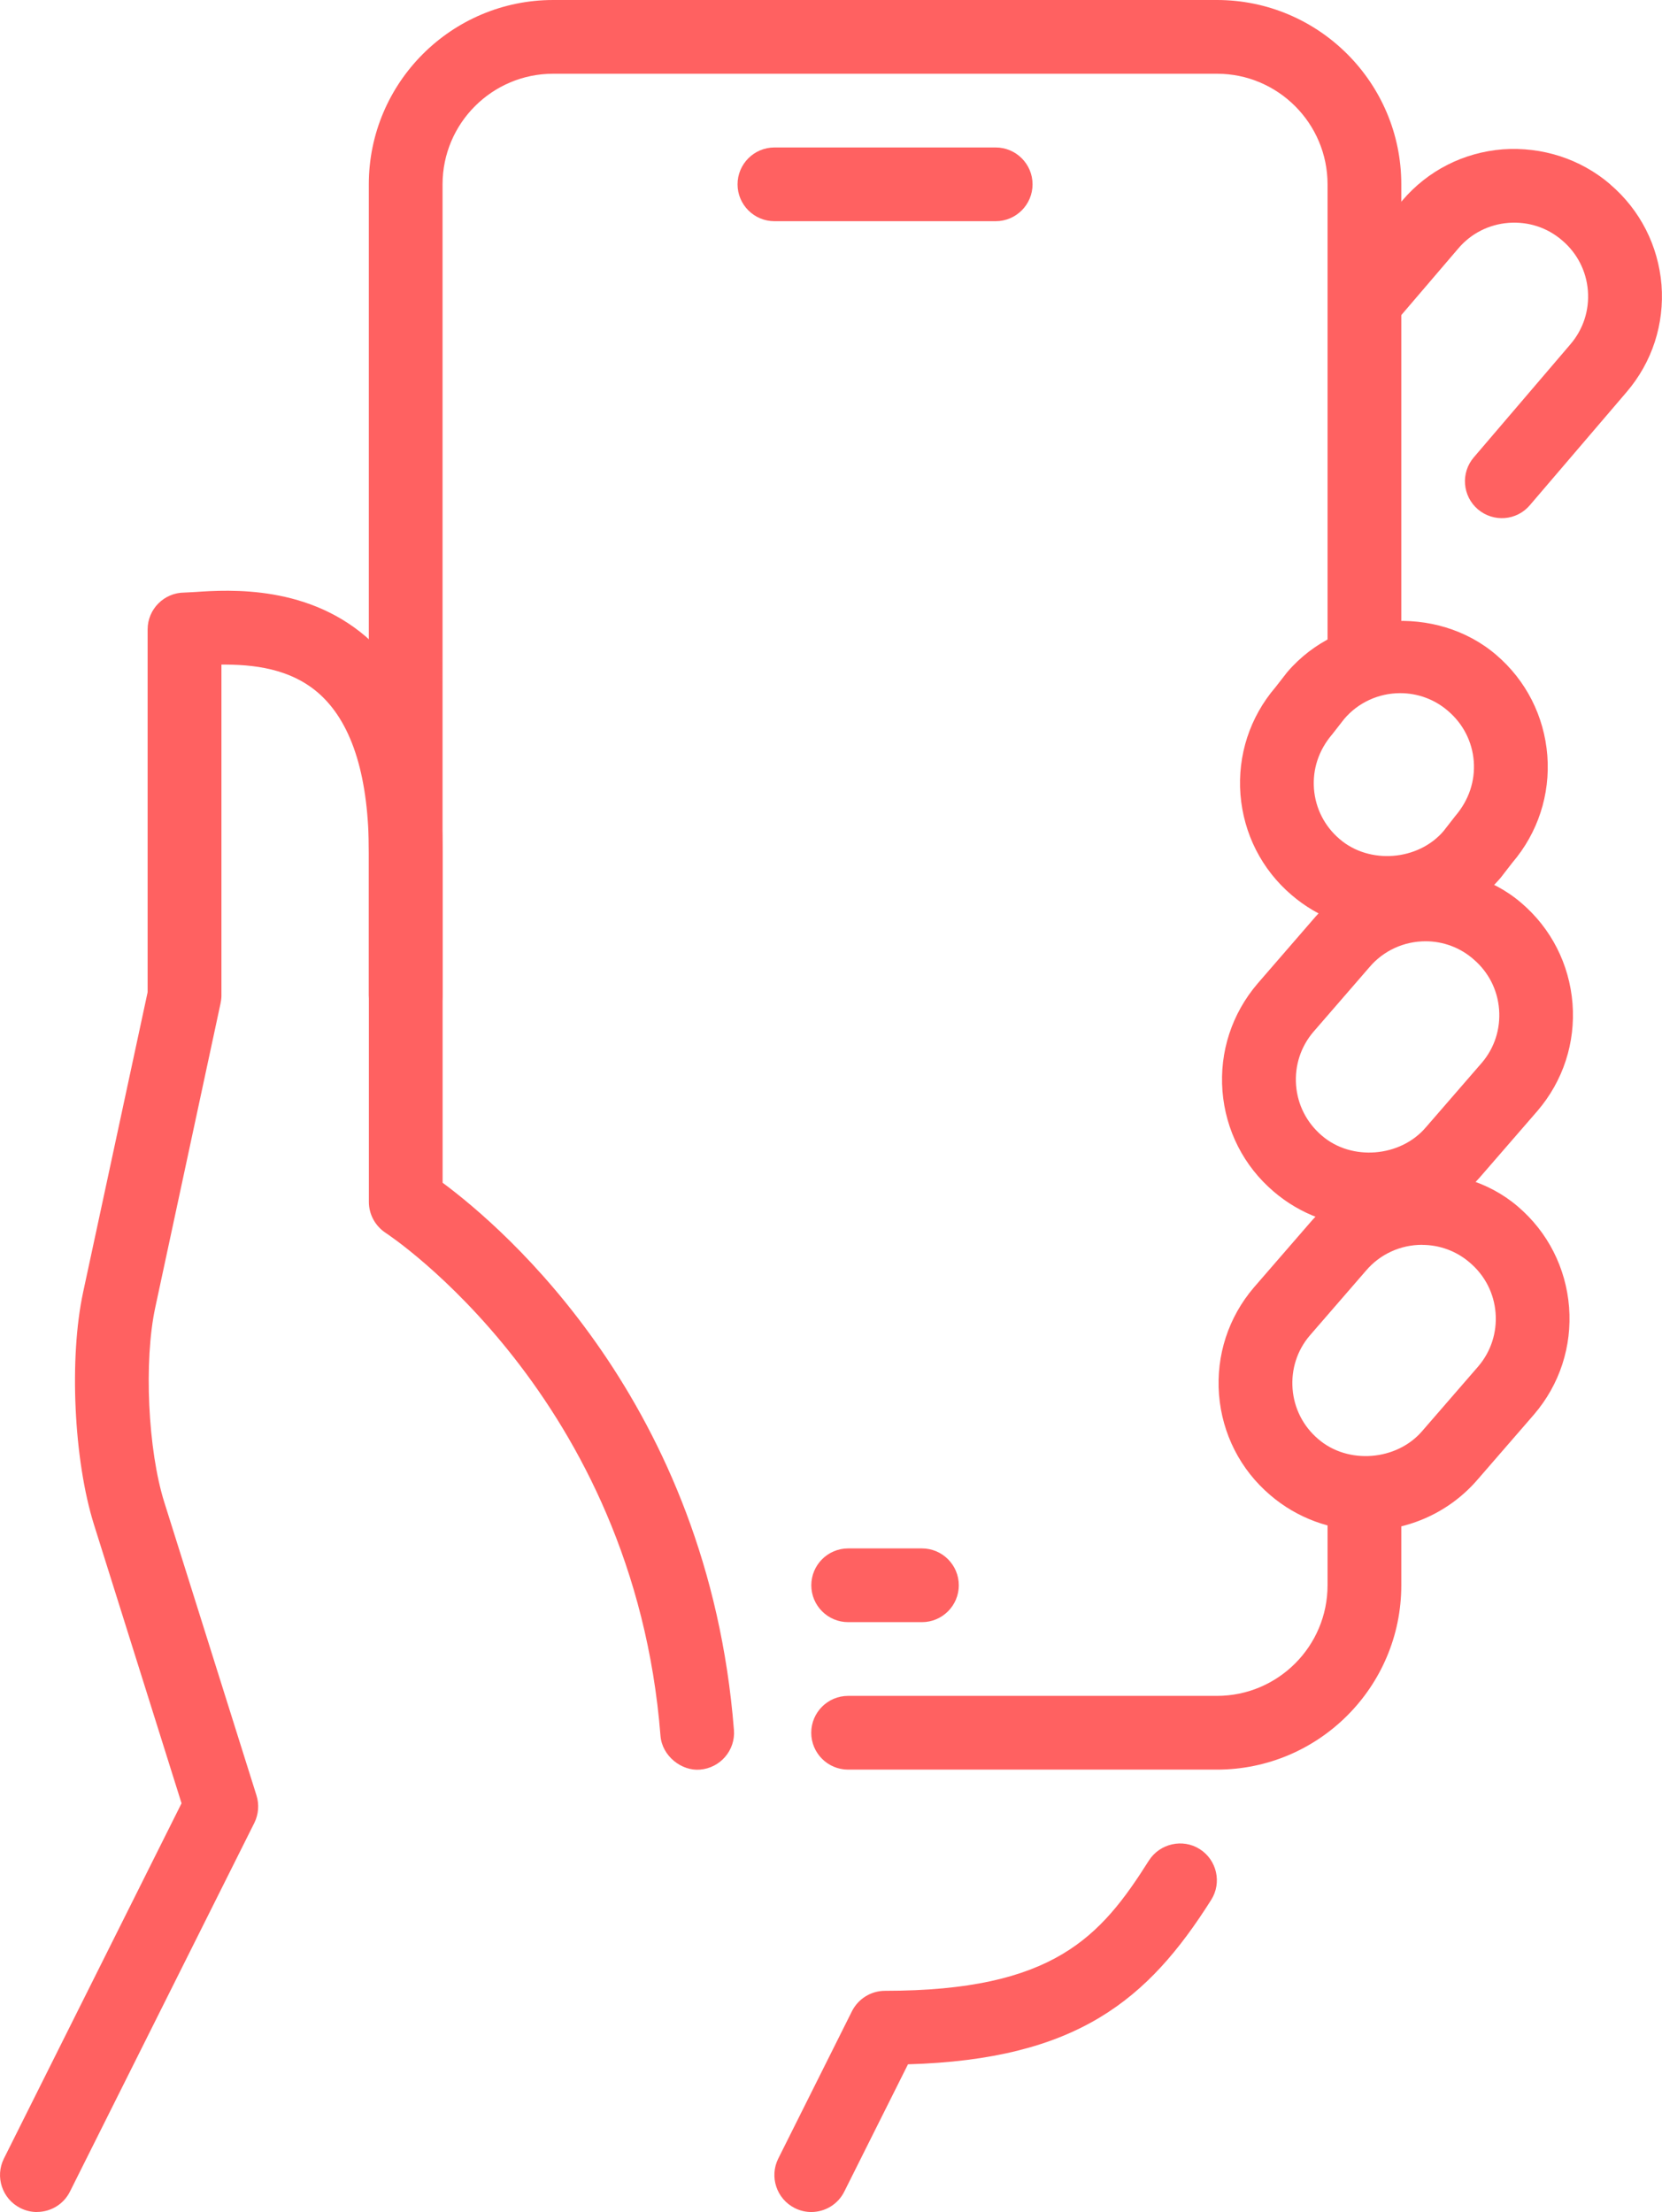 <svg viewBox="0 0 270.43 360" xmlns="http://www.w3.org/2000/svg" data-name="Capa 1" id="Capa_1">
  <defs>
    <style>
      .cls-1 {
        fill: #ff6161;
      }
    </style>
  </defs>
  <path d="M132.01,360c-.9,0-1.81-.2-2.69-.64-2.96-1.49-4.16-5.09-2.69-8.05l12-24c1.03-2.03,3.1-3.31,5.38-3.31,27.42,0,35.09-8.79,42.93-21.2,1.79-2.8,5.53-3.61,8.26-1.87,2.8,1.76,3.65,5.48,1.87,8.28-10.26,16.25-21.82,25.96-49.33,26.75l-10.37,20.73c-1.05,2.1-3.17,3.31-5.36,3.31h0ZM132.01,360" class="cls-1"></path>
  <path d="M262.01,30c-4.86-4.16-11.09-6.14-17.46-5.7-6.41.5-12.24,3.47-16.38,8.34l-6.17,7.2v18.47l15.29-17.88c2.07-2.44,4.98-3.91,8.18-4.16,3.23-.23,6.27.75,8.72,2.86,2.44,2.07,3.93,4.99,4.18,8.17.25,3.19-.75,6.29-2.84,8.73l-15.72,18.4c-2.16,2.52-1.86,6.3.66,8.46,2.52,2.14,6.3,1.88,8.46-.67l15.72-18.39c4.18-4.87,6.19-11.08,5.7-17.47-.53-6.38-3.48-12.19-8.34-16.34h0ZM262.01,30" class="cls-1"></path>
  <path d="M126.01,36h36c3.31,0,6-2.69,6-6s-2.69-6-6-6h-36c-3.31,0-6,2.69-6,6s2.69,6,6,6h0ZM126.01,36" class="cls-1"></path>
  <path d="M138.01,264h12c3.31,0,6-2.69,6-6s-2.69-6-6-6h-12c-3.31,0-6,2.69-6,6s2.69,6,6,6h0ZM138.01,264" class="cls-1"></path>
  <path d="M225.76,151.44c-5.73,0-11.26-2.05-15.59-5.77-4.87-4.15-7.82-9.97-8.33-16.36-.49-6.38,1.52-12.59,5.7-17.47l1.9-2.44c8.53-10.01,24.34-11.11,34.01-2.82,4.86,4.15,7.81,9.97,8.32,16.36.49,6.38-1.53,12.59-5.7,17.47l-1.89,2.44c-4.73,5.53-11.38,8.59-18.41,8.59h0ZM227.84,112.81c-3.52,0-6.84,1.52-9.12,4.2l-1.91,2.45c-2.26,2.63-3.25,5.73-3.01,8.93.25,3.19,1.74,6.1,4.18,8.17,4.84,4.17,12.78,3.53,16.91-1.31l1.9-2.44c2.25-2.63,3.25-5.74,3.01-8.93-.25-3.19-1.74-6.09-4.18-8.17-2.16-1.88-4.92-2.9-7.78-2.9h0ZM227.84,112.81" class="cls-1"></path>
  <path d="M222.83,199.69c-5.72,0-11.26-2.05-15.59-5.77-4.87-4.15-7.82-9.97-8.33-16.36-.49-6.38,1.53-12.58,5.7-17.47l9.12-10.53c8.21-9.63,24.16-10.91,33.82-2.6,4.86,4.15,7.81,9.97,8.32,16.36.49,6.38-1.52,12.59-5.7,17.47l-9.12,10.52c-4.52,5.31-11.17,8.38-18.21,8.38h0ZM231.96,153.19c-3.52,0-6.84,1.52-9.12,4.2l-9.13,10.54c-2.06,2.41-3.07,5.51-2.82,8.71.25,3.19,1.74,6.09,4.18,8.17,4.84,4.19,12.77,3.52,16.91-1.31l9.12-10.52c2.07-2.41,3.07-5.51,2.82-8.71-.25-3.2-1.74-6.1-4.18-8.17-2.16-1.89-4.93-2.91-7.77-2.91h0ZM231.96,153.19" class="cls-1"></path>
  <path d="M228.01,106.89V30c0-16.54-13.45-30-30-30h-108c-16.55,0-30,13.46-30,30v132c0,3.31,2.69,6,6,6s6-2.69,6-6V30c0-9.93,8.07-18,18-18h108c9.93,0,18,8.07,18,18v81.35c3.39-2.99,7.68-4.49,12-4.45h0ZM228.01,106.89" class="cls-1"></path>
  <path d="M216.01,241.92v16.08c0,9.93-8.07,18-18,18h-60.01c-3.31,0-6,2.69-6,6s2.69,6,6,6h60.01c16.55,0,30-13.46,30-30v-15.96c-1.86.62-3.77,1.03-5.73,1.03-2.11.02-4.24-.38-6.27-1.15h0ZM216.01,241.92" class="cls-1"></path>
  <path d="M222.27,249.09c-5.73,0-11.26-2.05-15.59-5.77-4.87-4.15-7.82-9.97-8.33-16.35-.49-6.39,1.52-12.59,5.7-17.47l9.12-10.52c8.21-9.62,24.16-10.91,33.82-2.61,4.86,4.15,7.81,9.97,8.32,16.36.49,6.39-1.52,12.59-5.7,17.47l-9.12,10.52c-4.52,5.3-11.17,8.38-18.21,8.38h0ZM231.39,202.59c-3.52,0-6.84,1.52-9.12,4.2l-9.13,10.54c-2.07,2.41-3.07,5.51-2.82,8.71.25,3.19,1.74,6.1,4.18,8.17,4.84,4.18,12.77,3.52,16.91-1.31l9.12-10.52c2.06-2.41,3.07-5.51,2.82-8.71-.25-3.19-1.74-6.1-4.18-8.17-2.16-1.88-4.92-2.9-7.78-2.9h0ZM231.39,202.59" class="cls-1"></path>
  <path d="M6.01,360c-.9,0-1.81-.2-2.69-.64-2.96-1.49-4.16-5.09-2.69-8.05l28.91-57.83-14.25-45.36c-3.29-10.49-4.07-27.1-1.76-37.84l10.49-48.8v-59.04c0-3.31,2.69-6,6-6l1.7-.09c5.64-.38,18.8-1.22,28.74,8.09,7.67,7.18,11.56,18.74,11.56,34.37v53.68c10,7.41,43.22,35.86,47.4,89.05.27,3.3-2.21,6.19-5.51,6.46-2.99.27-6.19-2.2-6.44-5.51-4.34-55.22-44.28-81.56-44.69-81.82-1.72-1.13-2.76-3.02-2.76-5.06v-56.8c0-12.17-2.62-20.78-7.77-25.62-4.82-4.52-11.28-5.06-16.22-5.03v53.95c-.01.42-.07.84-.16,1.26l-10.61,49.43c-1.87,8.7-1.2,23.22,1.48,31.71l14.99,47.68c.47,1.49.34,3.09-.35,4.49l-30,60c-1.05,2.1-3.17,3.31-5.36,3.31h0ZM6.01,360" class="cls-1"></path>
</svg>